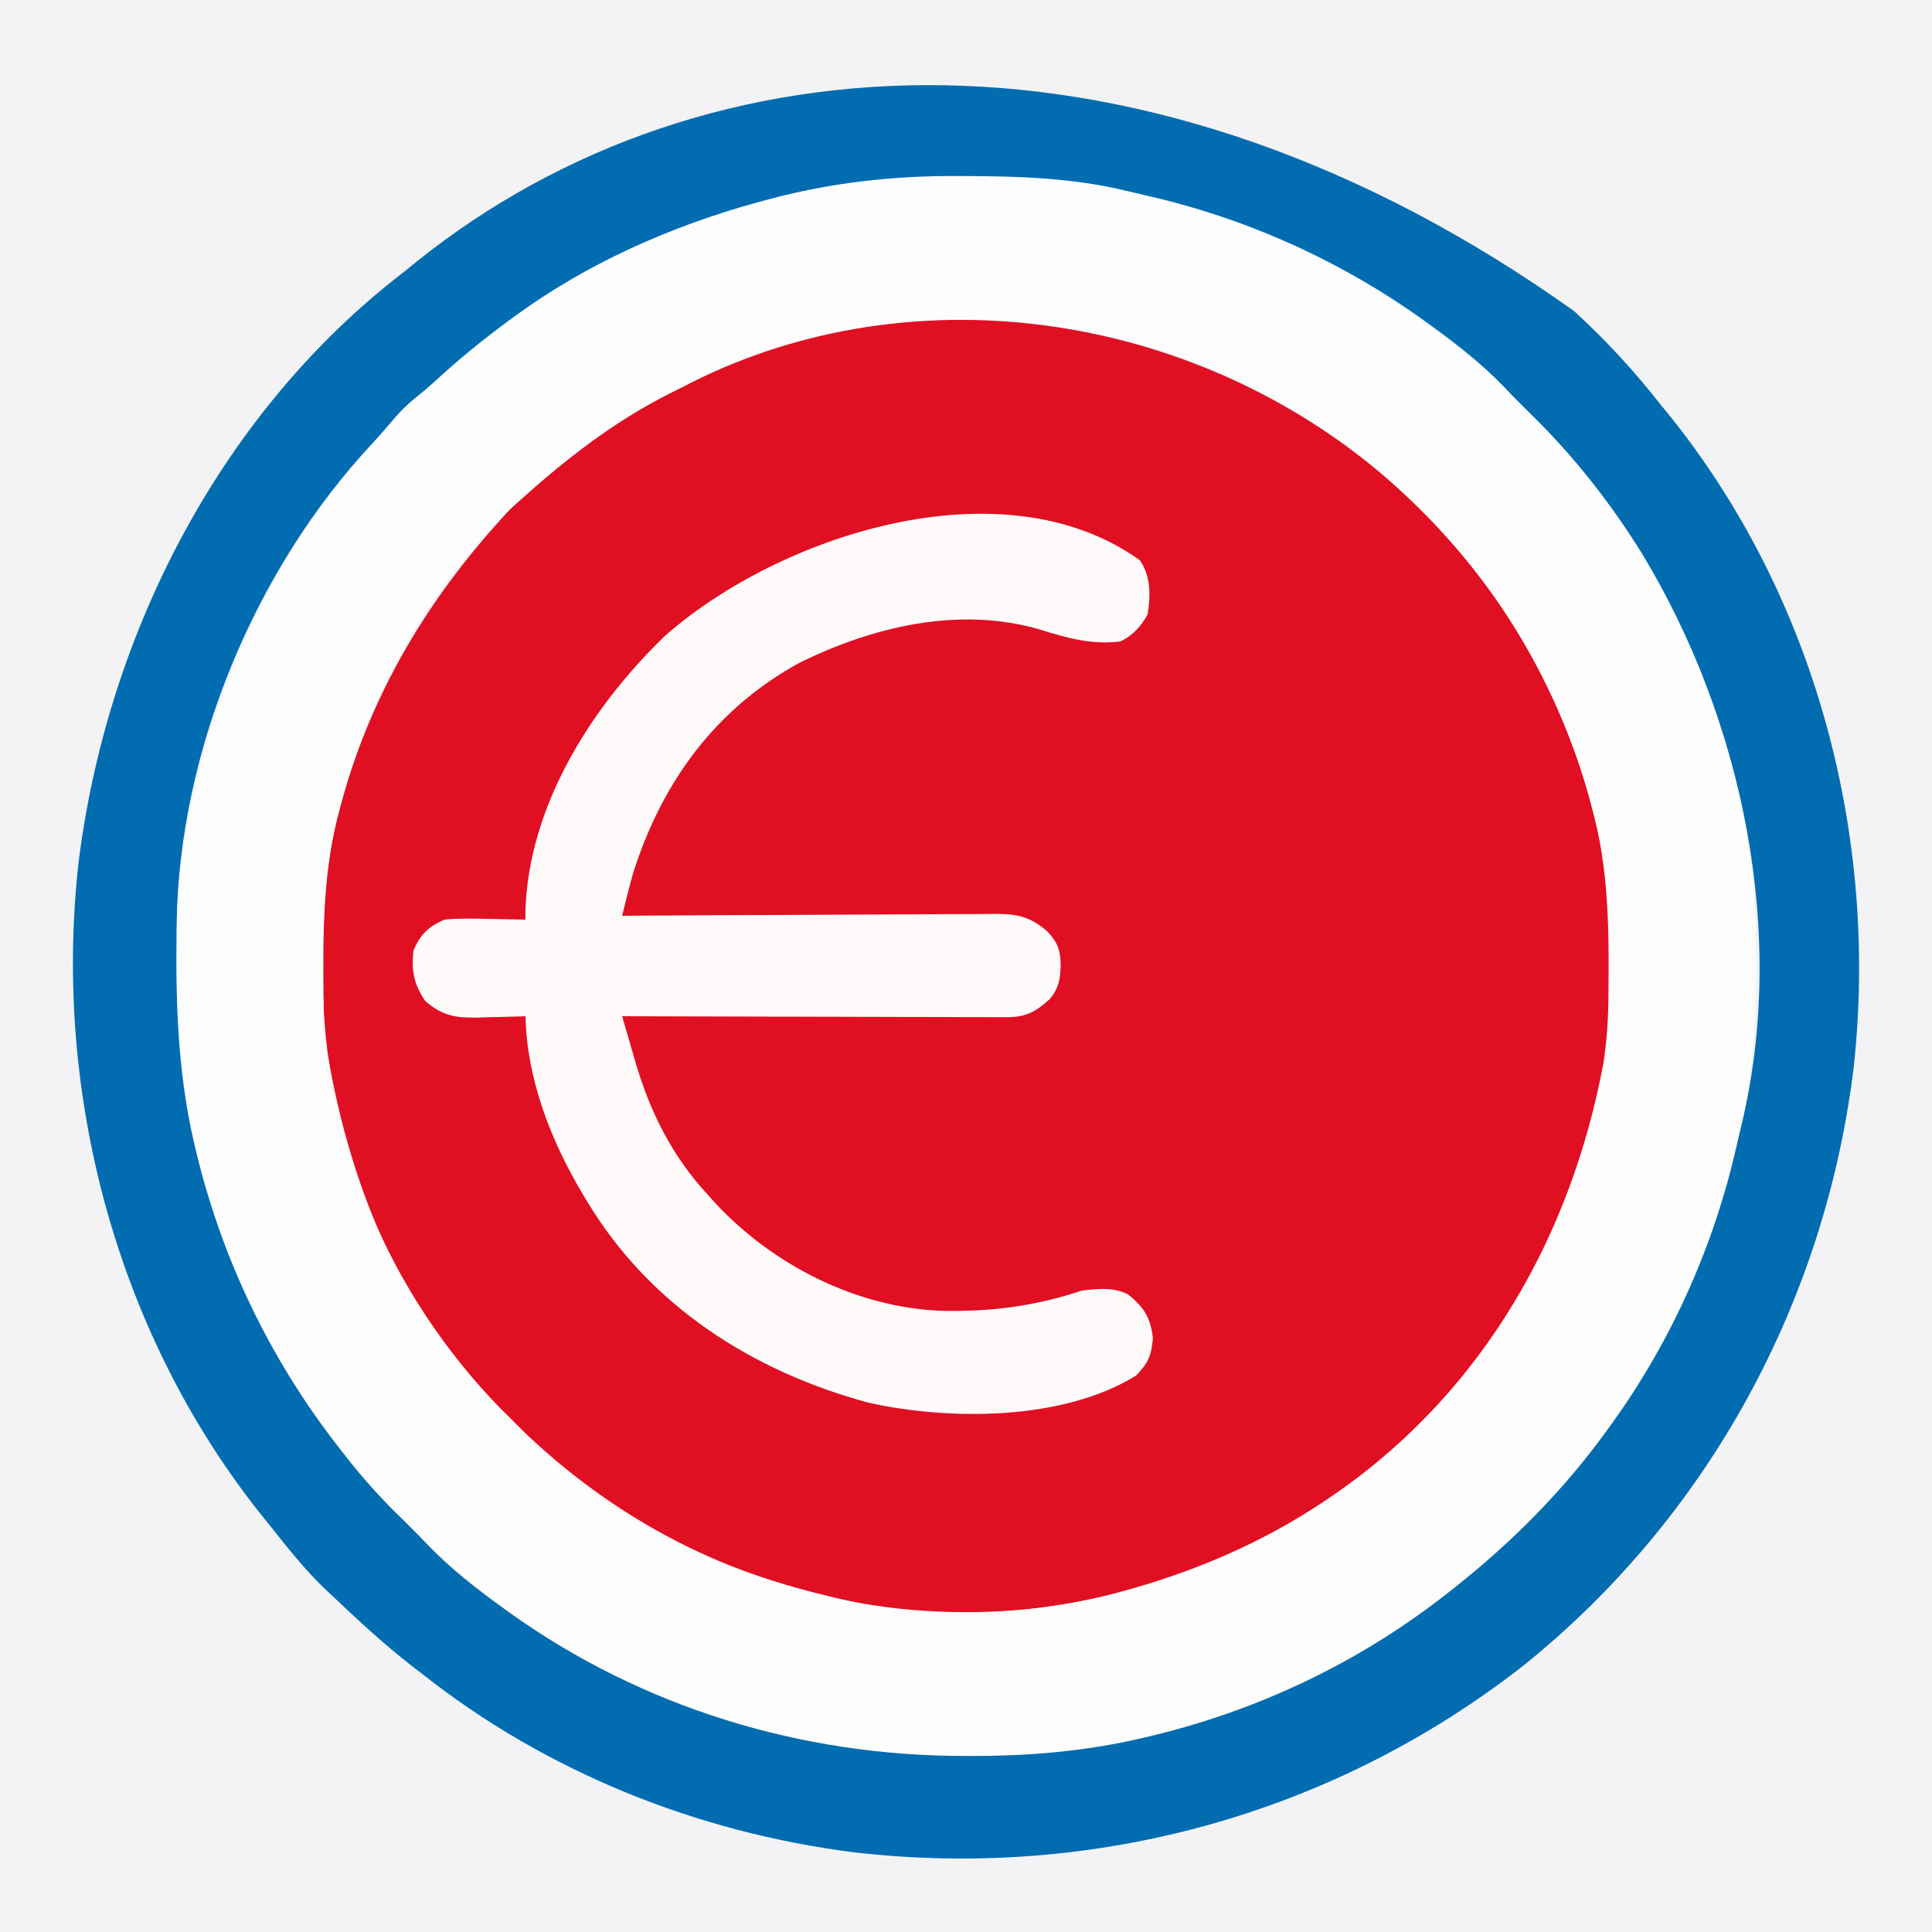 <?xml version="1.0" encoding="UTF-8"?>
<svg version="1.1" xmlns="http://www.w3.org/2000/svg" width="500" height="500">
<rect width="100%" height="100%" fill="#333333" stroke="none"/>
<path d="M0 0 C165 0 330 0 500 0 C500 165 500 330 500 500 C335 500 170 500 0 500 C0 335 0 170 0 0 Z " fill="#F3F3F6" transform="translate(0,0)"/>
<path d="M0 0 C10.267 8.836 18.959 18.156 27.039 29.013 C27.466 29.585 27.893 30.158 28.333 30.747 C40.405 47.181 49.049 66.276 54.039 86.013 C54.246 86.798 54.453 87.583 54.667 88.391 C60.464 111.169 60.923 139.21 55.039 162.013 C54.845 162.811 54.652 163.608 54.453 164.43 C44.354 205.528 20.011 242.918 -15.961 266.013 C-16.618 266.439 -17.274 266.865 -17.951 267.303 C-34.636 277.979 -52.775 285.206 -71.961 290.013 C-72.676 290.193 -73.39 290.372 -74.126 290.557 C-95.614 295.614 -122.58 295.477 -143.961 290.013 C-145.168 289.723 -145.168 289.723 -146.399 289.427 C-177.563 281.824 -204.576 265.972 -226.961 243.013 C-227.592 242.428 -228.222 241.843 -228.872 241.24 C-253.804 217.582 -267.115 184.209 -272.961 151.013 C-273.138 150.095 -273.314 149.176 -273.496 148.23 C-274.034 144.514 -274.16 140.854 -274.2 137.107 C-274.215 135.977 -274.215 135.977 -274.23 134.825 C-274.402 118.227 -274.431 102.13 -269.961 86.013 C-269.698 85.057 -269.435 84.102 -269.164 83.117 C-261.32 55.612 -247.13 32.057 -227.961 11.013 C-226.95 9.894 -226.95 9.894 -225.918 8.751 C-211.817 -6.071 -193.484 -17.592 -174.961 -25.987 C-174.348 -26.265 -173.735 -26.543 -173.104 -26.83 C-115.764 -52.35 -47.306 -40.216 0 0 Z " fill="#E10F22" transform="translate(357.961,122.987)"/>
<path d="M0 0 C0.823 -0.013 1.646 -0.025 2.494 -0.038 C22.282 -0.281 40.938 0.384 60.234 5.273 C61.759 5.659 61.759 5.659 63.315 6.052 C94.953 14.341 122.451 30.22 147.234 51.273 C148.036 51.951 148.838 52.63 149.664 53.328 C153.958 57.044 157.843 60.894 161.504 65.234 C163.277 67.323 165.126 69.323 166.984 71.336 C190.959 98.452 207.304 133.616 213.234 169.273 C213.496 170.843 213.496 170.843 213.763 172.444 C215.346 182.963 215.676 193.339 215.672 203.961 C215.673 205.305 215.673 205.305 215.674 206.675 C215.64 222.657 214.174 237.726 210.234 253.273 C209.977 254.29 209.72 255.307 209.456 256.354 C202.512 282.857 190.245 307.796 173.234 329.273 C172.811 329.812 172.388 330.351 171.952 330.907 C160.208 345.717 146.607 359.261 131.234 370.273 C130.666 370.686 130.098 371.099 129.512 371.524 C108.037 386.97 83.459 397.909 57.67 403.722 C56.053 404.088 54.44 404.47 52.83 404.868 C39.115 408.204 25.528 408.668 11.484 408.711 C10.624 408.717 9.763 408.723 8.877 408.73 C-3.605 408.787 -15.508 407.605 -27.766 405.273 C-28.779 405.085 -29.792 404.898 -30.836 404.704 C-57.54 399.428 -83.781 388.404 -105.766 372.273 C-106.291 371.888 -106.816 371.503 -107.356 371.106 C-114.061 366.154 -120.432 360.956 -126.547 355.281 C-128.095 353.88 -129.699 352.538 -131.34 351.246 C-133.523 349.471 -135.269 347.728 -137.078 345.586 C-138.866 343.484 -140.647 341.399 -142.535 339.387 C-164.813 315.514 -179.814 284.733 -187.766 253.273 C-188.024 252.254 -188.282 251.235 -188.548 250.185 C-201.208 197.674 -190.513 141.698 -162.703 95.875 C-155.911 85.441 -148.24 75.615 -139.773 66.492 C-138.372 64.944 -137.03 63.34 -135.738 61.699 C-133.963 59.517 -132.22 57.77 -130.078 55.961 C-127.976 54.173 -125.892 52.392 -123.879 50.504 C-91.611 20.392 -44.176 0.62 0 0 Z M-61.766 54.273 C-63.013 54.898 -64.262 55.52 -65.512 56.141 C-80.132 63.514 -92.643 73.34 -104.766 84.273 C-105.515 84.949 -106.264 85.624 -107.035 86.32 C-128.333 106.621 -143.51 134.991 -150.766 163.273 C-151.079 164.447 -151.079 164.447 -151.398 165.644 C-154.662 178.372 -155.154 191.019 -155.203 204.086 C-155.209 204.861 -155.216 205.636 -155.222 206.435 C-155.437 248.551 -138.185 289.343 -108.766 319.273 C-107.906 320.132 -107.046 320.99 -106.16 321.875 C-104.769 323.269 -103.391 324.678 -102.055 326.125 C-82.017 347.48 -52.741 360.549 -24.766 367.273 C-24.07 367.451 -23.373 367.629 -22.656 367.812 C16.713 377.577 62.261 368.049 96.601 347.64 C99.88 345.613 103.072 343.477 106.234 341.273 C106.808 340.875 107.381 340.476 107.972 340.066 C145.459 313.481 167.878 273.9 176.234 229.273 C177.001 223.963 177.412 218.759 177.473 213.391 C177.483 212.662 177.492 211.934 177.503 211.184 C177.678 194.871 177.59 179.121 173.234 163.273 C172.977 162.327 172.719 161.38 172.453 160.405 C162.528 125.27 141.98 94.709 113.234 72.273 C112.241 71.49 111.247 70.706 110.223 69.898 C62.331 33.306 -8.189 25.855 -61.766 54.273 Z " fill="#FDFDFD" transform="translate(238.766,45.727)"/>
<path d="M0 0 C8.294 7.585 15.718 15.642 22.645 24.504 C23.411 25.442 24.176 26.379 24.965 27.344 C62.59 74.345 78.901 136.152 72.383 195.7 C64.994 256.408 34.713 312.083 -13.054 350.524 C-62.373 389.114 -124.21 406.044 -186.288 398.894 C-227.03 393.724 -266.104 378.058 -298.355 352.504 C-299.591 351.557 -299.591 351.557 -300.851 350.59 C-308.069 344.978 -314.722 338.785 -321.355 332.504 C-322.037 331.865 -322.719 331.226 -323.421 330.567 C-328.546 325.62 -332.934 320.077 -337.355 314.504 C-338.565 313.002 -338.565 313.002 -339.8 311.469 C-377.175 264.534 -393.592 202.685 -387.093 143.309 C-380.026 85.249 -351.524 28.393 -305.164 -8.3 C-304.237 -9.025 -303.31 -9.749 -302.355 -10.496 C-301.418 -11.261 -300.481 -12.027 -299.515 -12.816 C-224.282 -73.041 -110.116 -78.487 0 0 Z M-208.792 -28.808 C-209.744 -28.552 -210.695 -28.297 -211.675 -28.033 C-234.005 -21.833 -255.613 -12.247 -274.355 1.504 C-274.88 1.89 -275.405 2.275 -275.946 2.671 C-282.65 7.624 -289.022 12.822 -295.136 18.497 C-296.685 19.898 -298.288 21.24 -299.929 22.532 C-302.112 24.307 -303.858 26.05 -305.667 28.192 C-307.455 30.294 -309.237 32.378 -311.125 34.391 C-341.41 66.845 -361 113.919 -361.628 158.368 C-361.641 159.189 -361.654 160.011 -361.667 160.857 C-361.91 180.614 -361.237 199.238 -356.355 218.504 C-356.098 219.521 -355.841 220.538 -355.576 221.585 C-348.618 248.146 -336.307 272.929 -319.355 294.504 C-318.143 296.053 -318.143 296.053 -316.906 297.633 C-312.671 302.917 -308.251 307.831 -303.355 312.504 C-298.355 317.504 -298.355 317.504 -296.726 319.239 C-290.823 325.401 -284.246 330.516 -277.355 335.504 C-276.789 335.914 -276.224 336.325 -275.641 336.747 C-241.079 361.473 -199.99 373.957 -157.667 373.942 C-156.772 373.943 -155.876 373.943 -154.953 373.944 C-138.972 373.91 -123.902 372.444 -108.355 368.504 C-106.83 368.119 -106.83 368.119 -105.274 367.726 C-78.771 360.782 -53.832 348.515 -32.355 331.504 C-31.816 331.081 -31.277 330.658 -30.722 330.222 C-15.912 318.478 -2.368 304.877 8.645 289.504 C9.058 288.936 9.47 288.368 9.896 287.782 C25.341 266.307 36.28 241.729 42.094 215.94 C42.46 214.323 42.841 212.71 43.239 211.1 C55.317 161.446 43.724 105.858 17.534 62.672 C9.365 49.517 -0.257 37.303 -11.355 26.504 C-16.355 21.504 -16.355 21.504 -17.984 19.77 C-23.887 13.608 -30.464 8.493 -37.355 3.504 C-37.921 3.094 -38.486 2.684 -39.069 2.262 C-60.607 -13.147 -85.091 -24.122 -110.919 -29.944 C-112.536 -30.31 -114.15 -30.692 -115.759 -31.09 C-129.454 -34.421 -143.02 -34.89 -157.042 -34.933 C-157.899 -34.939 -158.755 -34.945 -159.637 -34.952 C-176.31 -35.029 -192.671 -33.19 -208.792 -28.808 Z " fill="#026CB1" transform="translate(407.355,80.496)"/>
<path d="M0 0 C2.879 4.218 2.781 9.091 2 14 C0.317 17.122 -1.783 19.391 -5 21 C-12.34 21.925 -18.737 20.171 -25.703 17.973 C-46.668 11.788 -69.105 17.141 -88.152 26.559 C-109.979 38.519 -123.81 57.639 -131.211 81.156 C-131.859 83.491 -132.465 85.827 -133.049 88.178 C-133.363 89.439 -133.677 90.7 -134 92 C-132.066 91.987 -132.066 91.987 -130.092 91.973 C-117.939 91.892 -105.785 91.832 -93.631 91.793 C-87.383 91.772 -81.135 91.744 -74.886 91.698 C-68.856 91.655 -62.826 91.631 -56.796 91.62 C-54.496 91.613 -52.195 91.599 -49.895 91.577 C-46.672 91.548 -43.451 91.544 -40.228 91.546 C-39.277 91.532 -38.326 91.517 -37.346 91.502 C-31.567 91.538 -28.448 92.24 -24 96 C-21.257 98.894 -20.549 100.905 -20.5 104.875 C-20.606 108.462 -20.997 110.677 -23.25 113.5 C-26.931 116.847 -29.447 118.253 -34.429 118.241 C-35.31 118.243 -36.19 118.246 -37.098 118.249 C-38.535 118.238 -38.535 118.238 -40.001 118.227 C-41.016 118.227 -42.031 118.228 -43.077 118.228 C-46.431 118.227 -49.786 118.211 -53.141 118.195 C-55.467 118.192 -57.793 118.189 -60.119 118.187 C-66.241 118.179 -72.363 118.159 -78.485 118.137 C-84.732 118.117 -90.979 118.108 -97.227 118.098 C-109.484 118.076 -121.742 118.042 -134 118 C-133.091 121.157 -132.168 124.309 -131.242 127.461 C-130.988 128.343 -130.735 129.224 -130.473 130.133 C-126.717 142.856 -121.039 154.198 -112 164 C-110.784 165.354 -110.784 165.354 -109.543 166.734 C-94.623 182.549 -73.348 193.348 -51.418 194.238 C-38.57 194.505 -27.207 193.069 -15 189 C-10.932 188.51 -6.817 188.075 -3.082 189.977 C1.151 193.384 2.787 196.087 3.375 201.375 C2.899 205.978 2.221 207.633 -1 211 C-19.821 222.687 -49.238 222.672 -70.184 218.031 C-100.2 209.92 -126.723 193.039 -143 166 C-143.381 165.371 -143.763 164.743 -144.156 164.095 C-152.47 150.124 -158.623 134.422 -159 118 C-159.574 118.021 -160.149 118.042 -160.741 118.063 C-163.369 118.147 -165.996 118.199 -168.625 118.25 C-169.529 118.284 -170.432 118.317 -171.363 118.352 C-177.106 118.435 -180.495 117.941 -185 114 C-187.916 109.627 -188.569 106.213 -188 101 C-186.174 96.771 -184.18 94.871 -180 93 C-176.388 92.637 -172.813 92.718 -169.188 92.812 C-168.208 92.826 -167.229 92.84 -166.221 92.854 C-163.813 92.889 -161.407 92.938 -159 93 C-159.009 92.305 -159.018 91.61 -159.027 90.895 C-158.232 63.596 -142.05 38.055 -122.934 19.59 C-93.521 -6.376 -35.662 -25.534 0 0 Z " fill="#FEFAFA" transform="translate(295,145)"/>
</svg>
